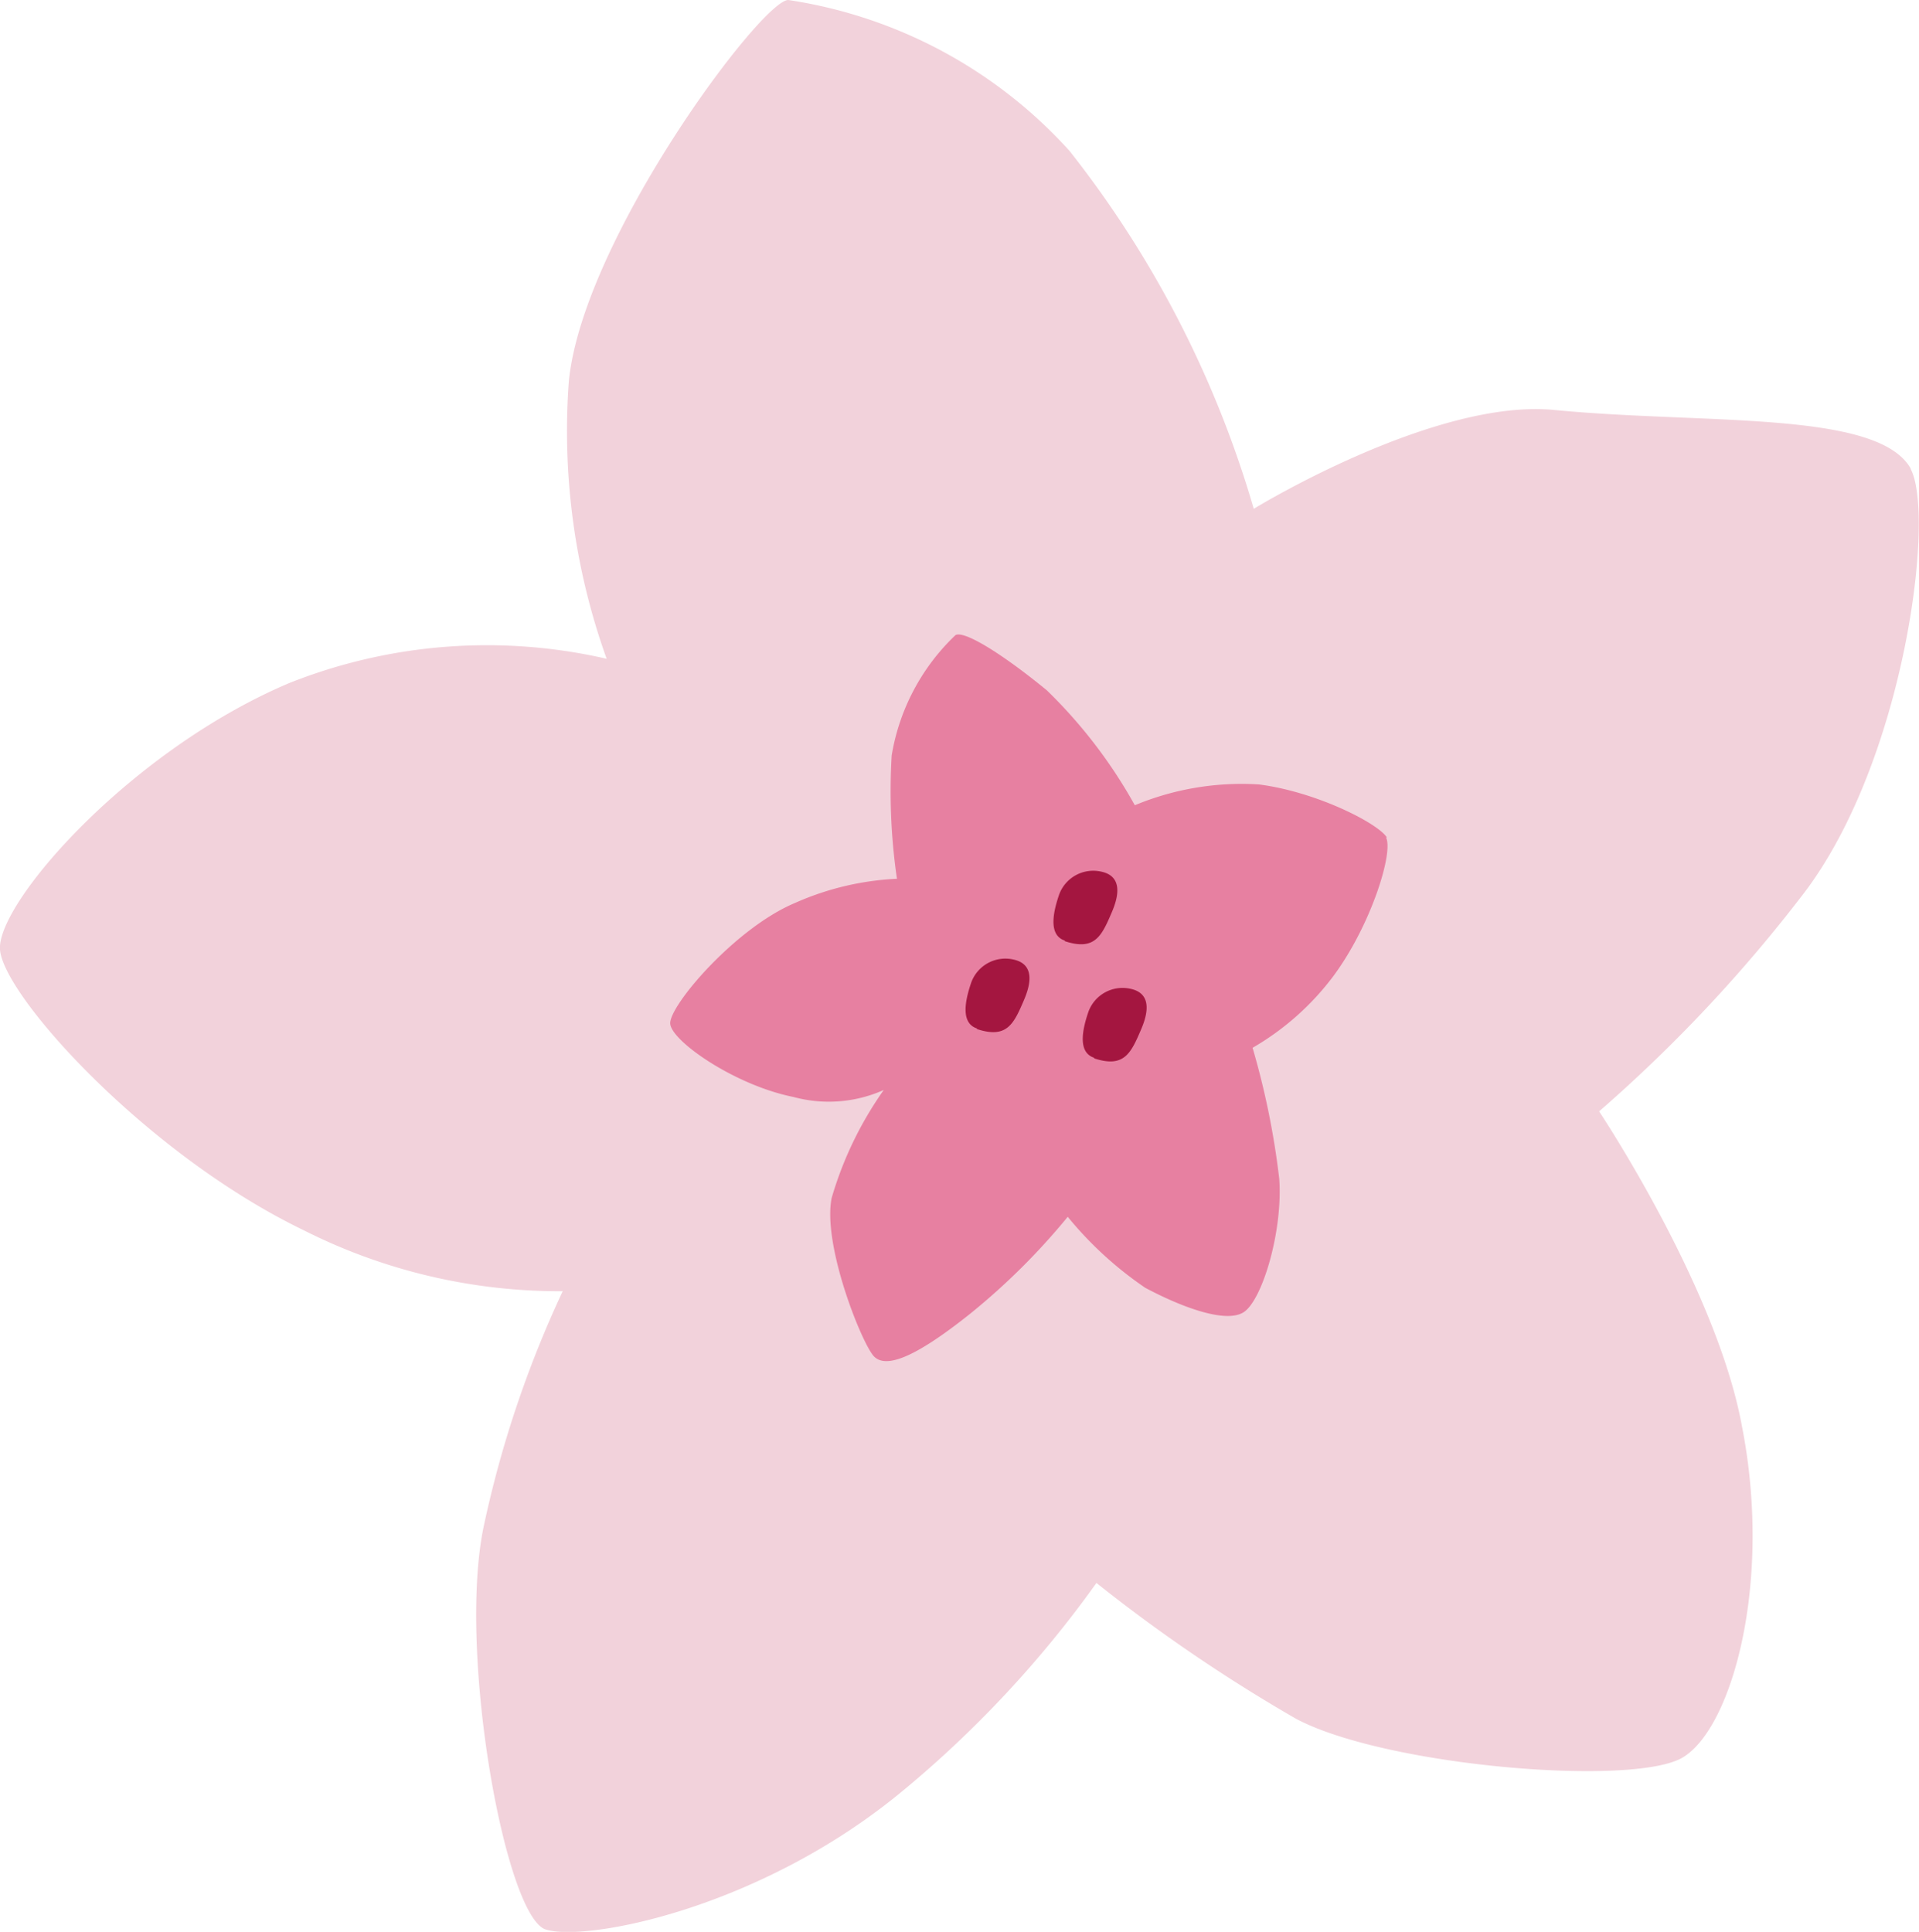 <svg xmlns="http://www.w3.org/2000/svg" viewBox="0 0 65.51 65.95"><title>blume_rosa_9</title><g data-name="Ebene 1"><path d="M65.22 16c.85 1.55-.18 9.93-3.63 14.48a50.6 50.6 0 0 1-7 7.46s4 6 4.87 10.72C60.52 54 59.13 59 57.44 60s-10.13.3-13.19-1.32a55.11 55.11 0 0 1-6.82-4.64 37.44 37.44 0 0 1-6.69 7.16c-4.83 3.97-10.74 5.1-12.11 4.67s-3-9.38-2.13-13.7a37.15 37.15 0 0 1 2.71-8.09A19.38 19.38 0 0 1 10.37 42C5 39.41.12 34 0 32.42s4.42-6.79 9.87-9.1a18.27 18.27 0 0 1 10.84-.83A23 23 0 0 1 19.42 13C19.91 8.15 26 0 26.91 0a16.17 16.17 0 0 1 9.6 5.15 35.89 35.89 0 0 1 6.29 12.22S49 13.57 53.1 14c5.12.49 11 0 12.13 2" fill="#f2d2db"/><path d="M47.31 28.58c.28.48-.5 3-1.79 4.74a9.19 9.19 0 0 1-2.76 2.45 27.06 27.06 0 0 1 .91 4.47c.13 1.78-.58 4.16-1.22 4.56s-2.22-.23-3.36-.84a12.5 12.5 0 0 1-2.64-2.42 22.92 22.92 0 0 1-3.32 3.3c-1.94 1.55-2.89 1.87-3.29 1.47s-1.77-3.79-1.45-5.41a12.36 12.36 0 0 1 1.78-3.69 4.6 4.6 0 0 1-3.08.24c-2-.4-4.16-1.9-4.21-2.5s2.21-3.26 4.25-4.12a9.64 9.64 0 0 1 3.49-.83 20.69 20.69 0 0 1-.18-4.21 7.31 7.31 0 0 1 2.18-4.11c.32-.16 1.66.69 3.12 1.89a16.92 16.92 0 0 1 3 3.92 9.48 9.48 0 0 1 4.24-.71c2 .26 4.1 1.35 4.37 1.82" fill="#e780a1"/><path d="M37.35 36.11c-.58-.19-.39-1-.19-1.58a1.24 1.24 0 0 1 1.45-.77c.53.12.7.55.35 1.37s-.58 1.34-1.61 1M36.35 32.11c-.58-.19-.39-1-.19-1.58a1.24 1.24 0 0 1 1.45-.77c.53.12.7.55.35 1.37s-.58 1.34-1.61 1M33.35 35.11c-.58-.19-.39-1-.19-1.58a1.24 1.24 0 0 1 1.45-.77c.53.12.7.55.35 1.37s-.58 1.34-1.61 1" fill="#a41640"/></g></svg>